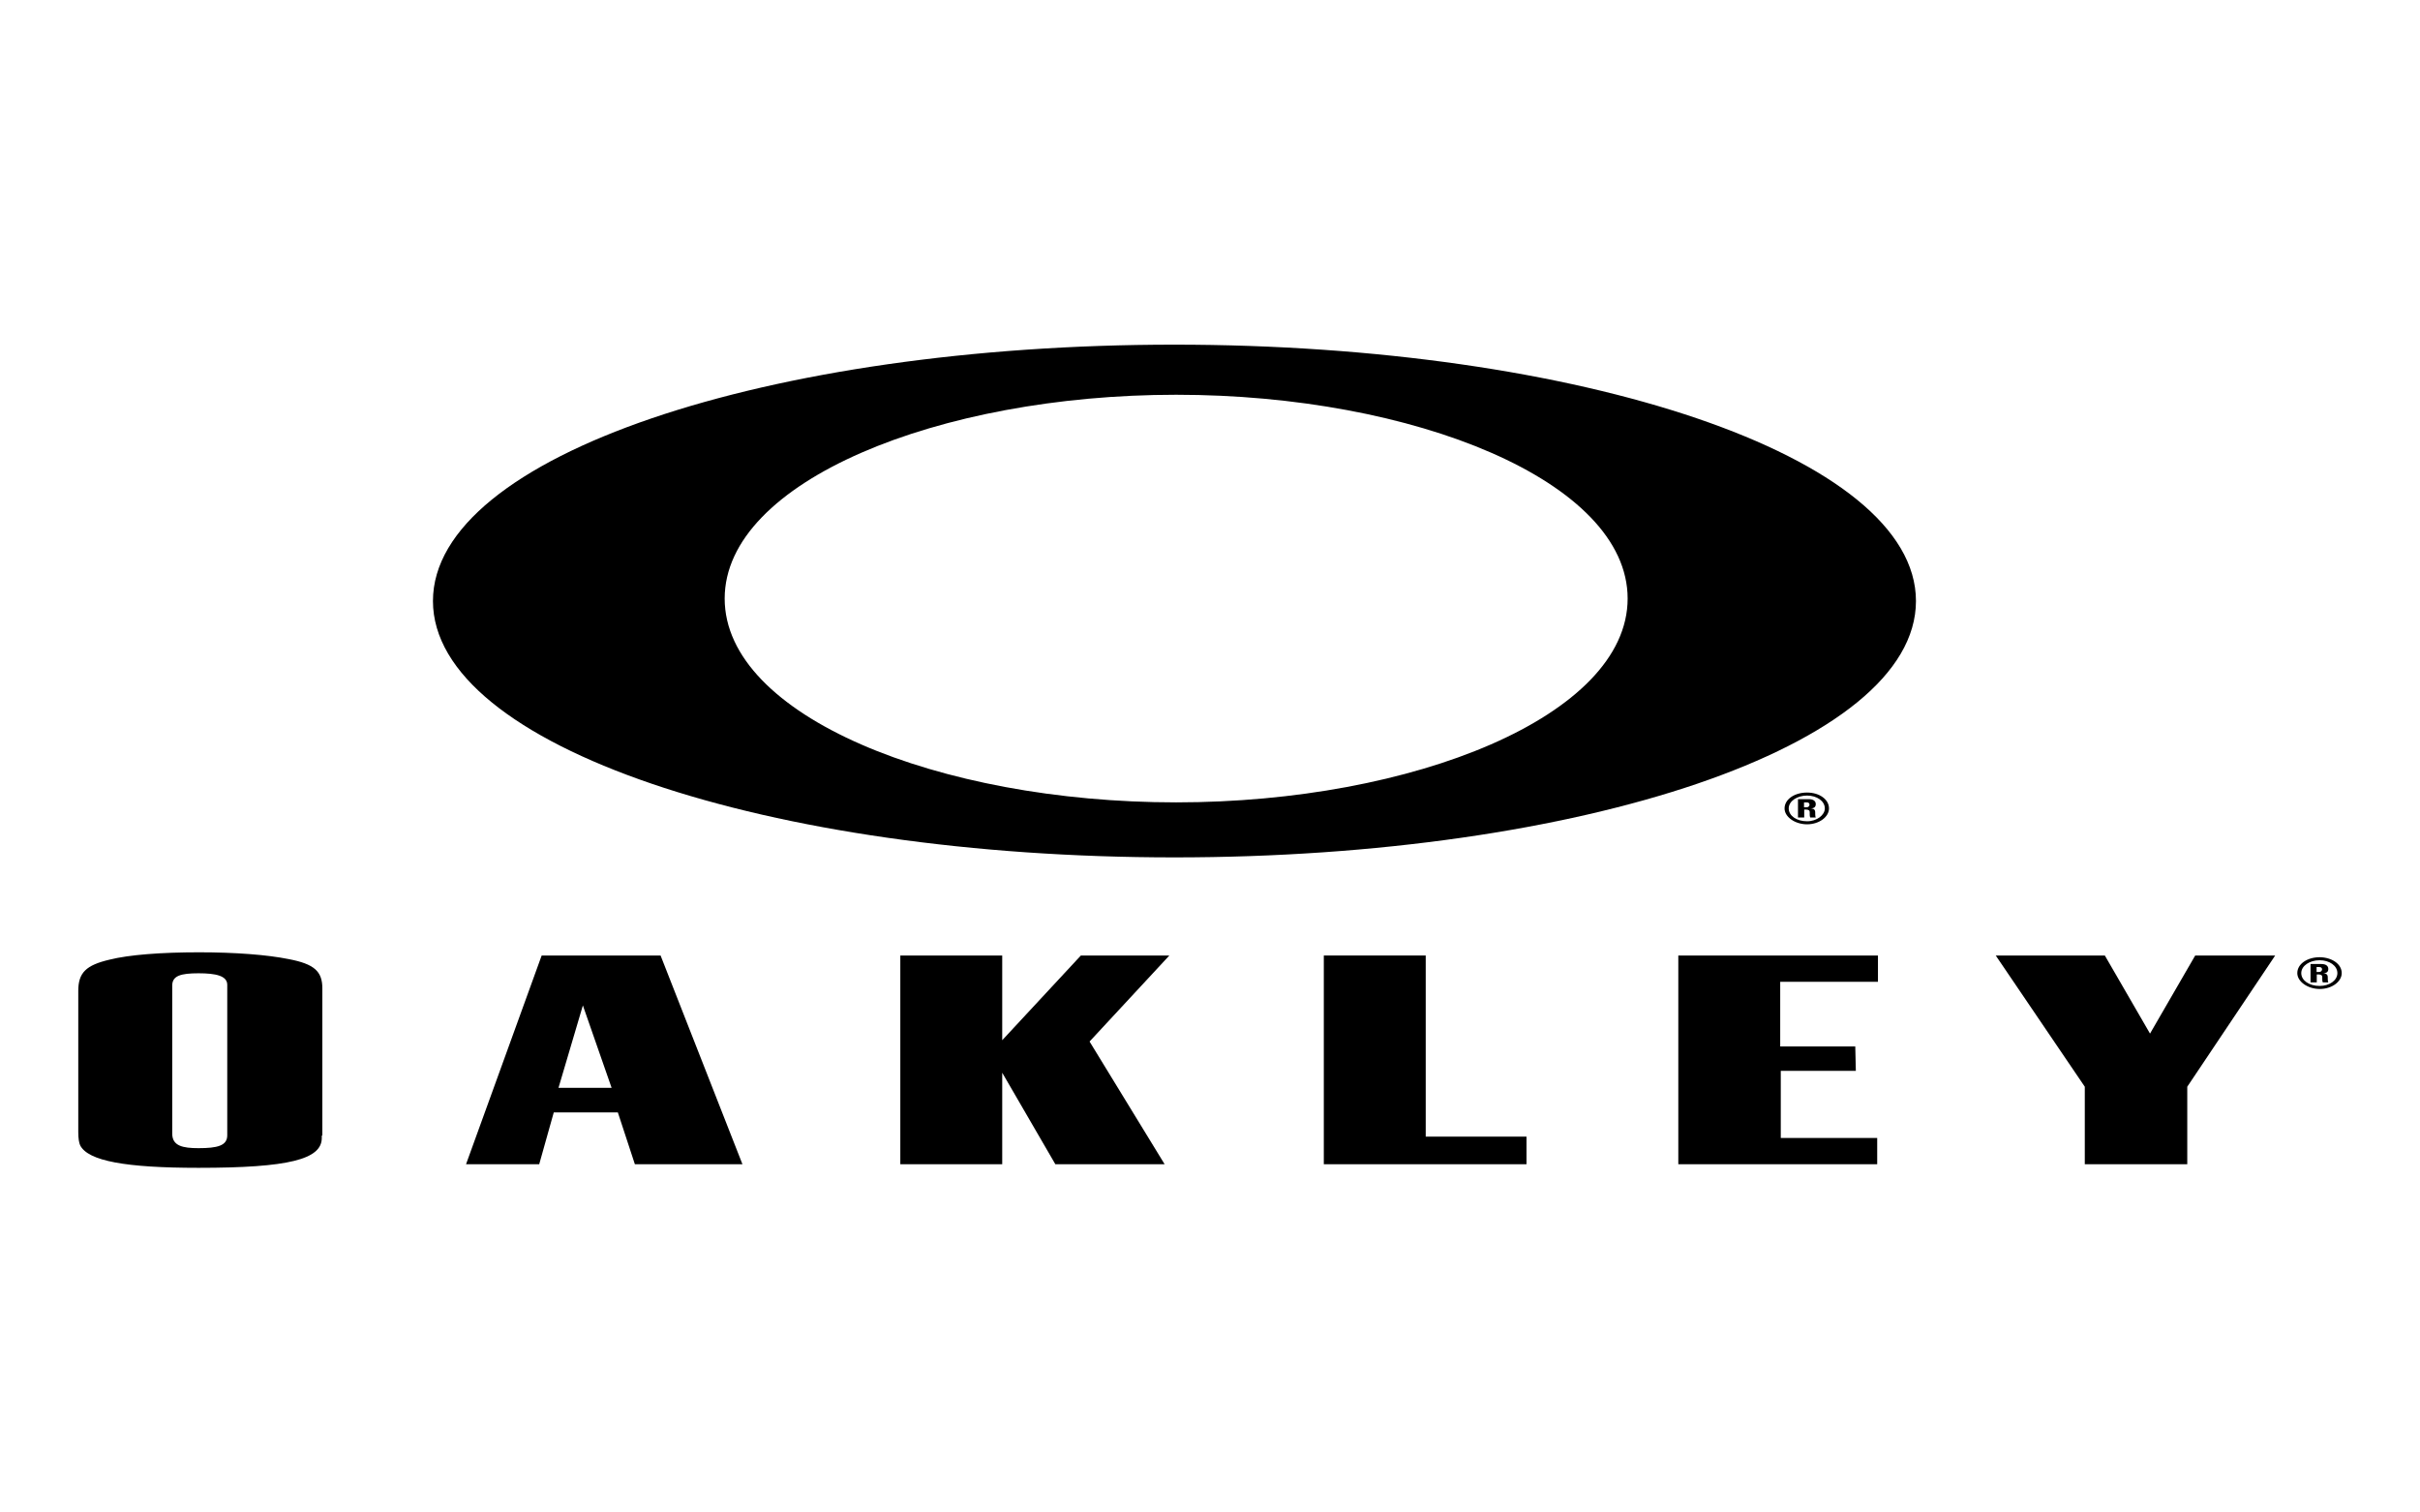 <?xml version="1.0" encoding="utf-8"?>
<!-- Generator: Adobe Illustrator 22.0.1, SVG Export Plug-In . SVG Version: 6.00 Build 0)  -->
<svg version="1.1" id="Layer_1" xmlns="http://www.w3.org/2000/svg" xmlns:xlink="http://www.w3.org/1999/xlink" x="0px" y="0px"
	 viewBox="0 0 1280 800" enable-background="new 0 0 1280 800" xml:space="preserve">
<g>
	<g>
		<path d="M170.2,600.6v1.3c0,11.3-17.4,15.8-65.2,15.8c-38.4,0-58.4-3.6-62.6-11.9c-0.6-1.3-1-3.6-1-7.1V597v-71v-1.9
			c0-9.7,4.2-13.6,16.5-16.5c10.3-2.6,27.4-3.9,47.4-3.9c19,0,36.1,1.3,47.4,3.6c13.6,2.6,17.8,6.5,17.8,15.5v1.6v76.2 M91.1,598
			v1.6c0,6.5,5.5,7.7,13.9,7.7c10,0,15.2-1.3,15.2-6.8V599v-76.5v-1.6c0-4.8-6.1-6.1-15.2-6.1c-9.4,0-13.9,1.3-13.9,6.5v1.6
			C91.1,522.8,91.1,598,91.1,598z"/>
		<path d="M335.8,615.8l-9-27.4h-33.9l-7.7,27.4h-38.7l40-110.4h62.9l43.3,110.4H335.8 M323.5,575.4l-15.2-43.6l-12.9,43.6H323.5z"
			/>
		<polygon points="530.1,505.4 530.1,550.2 571.7,505.4 618.5,505.4 576.3,550.9 616,615.8 558.2,615.8 530.1,567.4 530.1,615.8 
			476.2,615.8 476.2,505.4 		"/>
		<polygon points="754.1,505.4 754.1,601.2 807.4,601.2 807.4,615.8 700.2,615.8 700.2,505.4 		"/>
		<polygon points="993.3,519.3 941.6,519.3 941.6,553.5 981.3,553.5 981.6,566.4 941.9,566.4 941.9,601.9 992.9,601.9 992.9,615.8 
			887.7,615.8 887.7,505.4 993.3,505.4 		"/>
		<polygon points="1156.9,615.8 1102.7,615.8 1102.7,574.8 1055.6,505.4 1113.3,505.4 1137.2,546.7 1161.1,505.4 1203.4,505.4 
			1156.9,574.8 		"/>
		<path d="M621.1,182.3C406.8,182.3,229,241,229,317.9s177.8,135.6,392.2,135.6s392.2-58.7,392.2-135.6S835.1,182.3,621.1,182.3
			 M622.1,424.4c-125.9,0-238.8-45.8-238.8-107.8s113.3-107.8,238.8-107.8c125.9,0,238.8,45.8,238.8,107.8S747.6,424.4,622.1,424.4z
			"/>
	</g>
	<g>
		<path d="M1238.6,514.7c0,4.5-5.2,8.4-11.6,8.4s-11.9-3.9-11.9-8.4c0-4.8,5.2-8.4,11.9-8.4C1233.4,506.4,1238.6,509.9,1238.6,514.7
			z M1236.3,514.7c0-3.9-4.2-6.8-9.4-6.8s-9.7,2.9-9.7,6.8c0,3.9,4.2,6.8,9.7,6.8C1232.1,521.5,1236.3,518.6,1236.3,514.7z
			 M1225.3,519.6h-3.2v-9.7h5.8c2.3,0,3.6,1,3.6,2.6c0,1.3-0.6,2.3-2.9,2.3l0,0c0.6,0,2.6,0,2.6,1.9c0,0.6,0,2.6,0.3,2.9h-2.9
			c-0.3-0.6-0.3-1.3-0.3-1.9c0-1.3,0.3-2.3-2.3-2.3h-0.6V519.6z M1225.3,514.1h1.3c1.3,0,1.6-1,1.6-1.3c0-1-0.6-1.3-1.6-1.3h-1.3
			V514.1z"/>
	</g>
	<g>
		<path d="M967.4,427.6c0,4.5-5.2,8.4-11.6,8.4s-11.9-3.9-11.9-8.4c0-4.8,5.2-8.4,11.9-8.4C962.3,419.2,967.4,422.8,967.4,427.6z
			 M965.2,427.6c0-3.9-4.2-6.8-9.4-6.8s-9.7,2.9-9.7,6.8c0,3.9,4.2,6.8,9.7,6.8C961,434.4,965.2,431.1,965.2,427.6z M954.2,432.4
			H951v-9.7h5.8c2.3,0,3.6,1,3.6,2.6c0,1.3-0.6,2.3-2.9,2.3l0,0c0.6,0,2.6,0,2.6,1.9c0,0.6,0,2.6,0.3,2.9h-2.9
			c-0.3-0.6-0.3-1.3-0.3-1.9c0-1.3,0.3-2.3-2.3-2.3h-0.6V432.4z M954.2,427h1.3c1.3,0,1.6-1,1.6-1.3c0-1-0.6-1.3-1.6-1.3h-1.3V427z"
			/>
	</g>
</g>
<rect x="17.9" y="150.7" fill="none" width="1244.3" height="498.6"/>
</svg>
